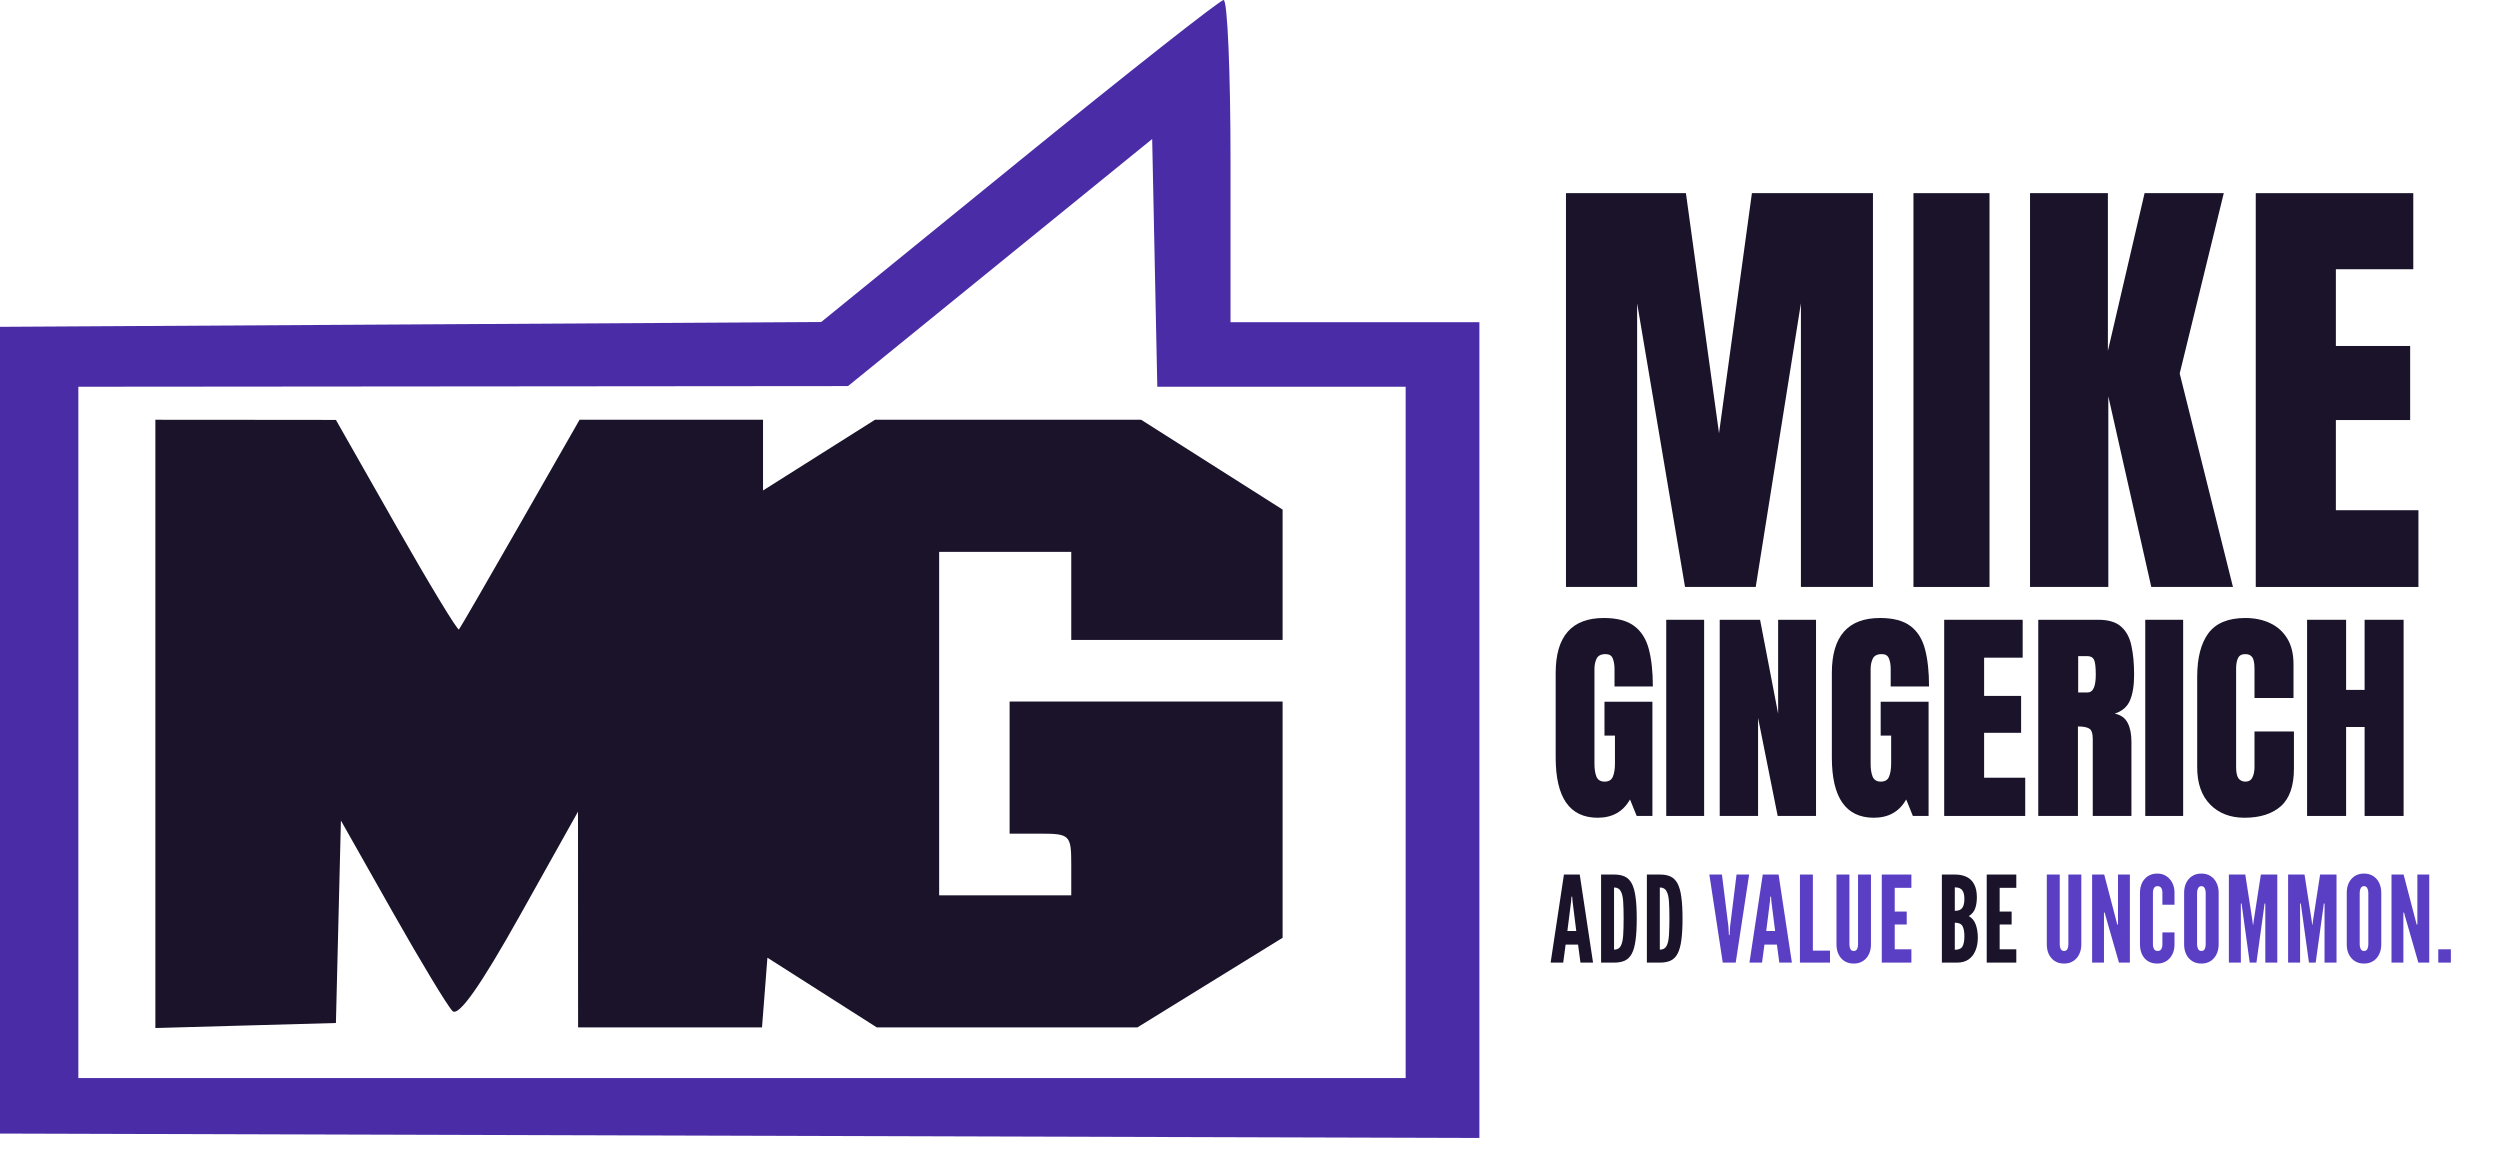 <svg width="115" height="53" viewBox="0 0 115 53" fill="none" xmlns="http://www.w3.org/2000/svg">
<path d="M72.035 27V8.885H77.552L79.075 19.929L80.588 8.885H86.156V27H82.842V13.949L80.763 27H77.511L75.308 13.949V27H72.035Z" fill="#1A132A"/>
<path d="M88.019 27V8.885H91.518V27H88.019Z" fill="#1A132A"/>
<path d="M93.381 27V8.885H96.963V16.141L98.651 8.885H102.294L100.266 17.181L102.716 27H98.959L96.983 18.231V27H93.381Z" fill="#1A132A"/>
<path d="M103.765 27V8.885H111.011V12.385H107.45V15.915H110.867V19.322H107.45V23.47H111.248V27H103.765Z" fill="#1A132A"/>
<path d="M73.493 37.616C72.205 37.616 71.561 36.693 71.561 34.847V30.956C71.561 29.271 72.299 28.428 73.775 28.428C74.384 28.428 74.85 28.551 75.175 28.797C75.5 29.04 75.724 29.395 75.847 29.864C75.97 30.332 76.031 30.903 76.031 31.576H74.268V30.776C74.268 30.581 74.24 30.419 74.186 30.289C74.134 30.156 74.025 30.089 73.857 30.089C73.649 30.089 73.51 30.159 73.442 30.299C73.377 30.44 73.345 30.593 73.345 30.761V35.134C73.345 35.377 73.376 35.575 73.437 35.729C73.502 35.879 73.627 35.955 73.811 35.955C74.003 35.955 74.129 35.879 74.191 35.729C74.256 35.575 74.288 35.373 74.288 35.124V33.837H73.806V32.279H76.011V37.534H75.288L74.98 36.775C74.666 37.335 74.17 37.616 73.493 37.616Z" fill="#1A132A"/>
<path d="M76.647 37.534V28.51H78.39V37.534H76.647Z" fill="#1A132A"/>
<path d="M79.107 37.534V28.51H80.963L81.794 32.832V28.51H83.537V37.534H81.773L80.871 33.022V37.534H79.107Z" fill="#1A132A"/>
<path d="M86.198 37.616C84.909 37.616 84.265 36.693 84.265 34.847V30.956C84.265 29.271 85.003 28.428 86.48 28.428C87.088 28.428 87.555 28.551 87.88 28.797C88.204 29.04 88.428 29.395 88.551 29.864C88.674 30.332 88.736 30.903 88.736 31.576H86.972V30.776C86.972 30.581 86.945 30.419 86.89 30.289C86.839 30.156 86.73 30.089 86.562 30.089C86.353 30.089 86.215 30.159 86.147 30.299C86.082 30.44 86.049 30.593 86.049 30.761V35.134C86.049 35.377 86.08 35.575 86.142 35.729C86.207 35.879 86.331 35.955 86.516 35.955C86.707 35.955 86.834 35.879 86.895 35.729C86.96 35.575 86.993 35.373 86.993 35.124V33.837H86.511V32.279H88.715V37.534H87.992L87.685 36.775C87.37 37.335 86.875 37.616 86.198 37.616Z" fill="#1A132A"/>
<path d="M89.433 37.534V28.51H93.043V30.253H91.269V32.012H92.971V33.709H91.269V35.775H93.16V37.534H89.433Z" fill="#1A132A"/>
<path d="M93.76 37.534V28.51H96.529C96.99 28.51 97.339 28.616 97.575 28.828C97.811 29.037 97.968 29.331 98.046 29.71C98.128 30.086 98.169 30.529 98.169 31.038C98.169 31.53 98.106 31.923 97.98 32.217C97.857 32.511 97.623 32.714 97.277 32.827C97.561 32.885 97.759 33.027 97.872 33.253C97.988 33.475 98.046 33.764 98.046 34.119V37.534H96.267V34.001C96.267 33.738 96.213 33.576 96.103 33.514C95.997 33.449 95.825 33.417 95.585 33.417V37.534H93.76ZM95.596 31.853H96.031C96.281 31.853 96.406 31.581 96.406 31.038C96.406 30.686 96.378 30.455 96.324 30.346C96.269 30.236 96.166 30.182 96.016 30.182H95.596V31.853Z" fill="#1A132A"/>
<path d="M98.682 37.534V28.51H100.425V37.534H98.682Z" fill="#1A132A"/>
<path d="M103.245 37.616C102.592 37.616 102.066 37.412 101.666 37.006C101.27 36.599 101.071 36.03 101.071 35.298V31.135C101.071 30.26 101.244 29.59 101.589 29.125C101.938 28.661 102.503 28.428 103.286 28.428C103.713 28.428 104.093 28.507 104.424 28.664C104.759 28.821 105.022 29.057 105.214 29.372C105.405 29.683 105.501 30.076 105.501 30.551V32.109H103.707V30.776C103.707 30.506 103.672 30.325 103.604 30.233C103.536 30.137 103.43 30.089 103.286 30.089C103.119 30.089 103.006 30.151 102.948 30.274C102.89 30.393 102.861 30.554 102.861 30.756V35.273C102.861 35.522 102.896 35.698 102.968 35.801C103.043 35.903 103.149 35.955 103.286 35.955C103.44 35.955 103.548 35.891 103.609 35.765C103.674 35.638 103.707 35.474 103.707 35.273V33.647H105.521V35.355C105.521 36.148 105.322 36.724 104.922 37.083C104.522 37.438 103.963 37.616 103.245 37.616Z" fill="#1A132A"/>
<path d="M106.126 37.534V28.51H107.921V31.735H108.772V28.51H110.566V37.534H108.772V33.442H107.921V37.534H106.126Z" fill="#1A132A"/>
<path d="M71.329 44.28L71.941 40.229H72.668L73.28 44.28H72.701L72.591 43.453H72.018L71.908 44.28H71.329ZM72.1 42.825H72.508L72.338 41.463L72.321 41.248H72.288L72.271 41.463L72.1 42.825Z" fill="#1A132A"/>
<path d="M73.65 44.28V40.229H74.257C74.448 40.229 74.609 40.26 74.742 40.322C74.874 40.385 74.981 40.491 75.061 40.642C75.142 40.793 75.2 40.999 75.235 41.262C75.272 41.525 75.29 41.856 75.29 42.257C75.29 42.659 75.272 42.992 75.235 43.255C75.2 43.516 75.142 43.721 75.061 43.872C74.981 44.021 74.874 44.127 74.742 44.189C74.609 44.25 74.448 44.28 74.257 44.28H73.65ZM74.246 43.685C74.393 43.685 74.496 43.627 74.557 43.511C74.618 43.395 74.654 43.23 74.667 43.015C74.68 42.8 74.687 42.544 74.687 42.249C74.687 41.949 74.68 41.694 74.667 41.483C74.654 41.269 74.617 41.107 74.554 40.995C74.494 40.881 74.391 40.824 74.246 40.824V43.685Z" fill="#1A132A"/>
<path d="M75.756 44.28V40.229H76.363C76.554 40.229 76.715 40.26 76.848 40.322C76.98 40.385 77.087 40.491 77.167 40.642C77.248 40.793 77.306 40.999 77.341 41.262C77.378 41.525 77.396 41.856 77.396 42.257C77.396 42.659 77.378 42.992 77.341 43.255C77.306 43.516 77.248 43.721 77.167 43.872C77.087 44.021 76.98 44.127 76.848 44.189C76.715 44.25 76.554 44.28 76.363 44.28H75.756ZM76.352 43.685C76.499 43.685 76.602 43.627 76.663 43.511C76.724 43.395 76.76 43.23 76.773 43.015C76.786 42.8 76.793 42.544 76.793 42.249C76.793 41.949 76.786 41.694 76.773 41.483C76.76 41.269 76.723 41.107 76.66 40.995C76.6 40.881 76.497 40.824 76.352 40.824V43.685Z" fill="#1A132A"/>
<path d="M79.247 44.28L78.63 40.229H79.209L79.507 42.621L79.529 43.012H79.562L79.584 42.621L79.881 40.229H80.46L79.843 44.28H79.247Z" fill="#5A3FC5"/>
<path d="M80.475 44.28L81.087 40.229H81.815L82.427 44.28H81.848L81.738 43.453H81.164L81.054 44.28H80.475ZM81.247 42.825H81.655L81.484 41.463L81.468 41.248H81.434L81.418 41.463L81.247 42.825Z" fill="#5A3FC5"/>
<path d="M82.797 44.28V40.229H83.392V43.729H84.18V44.28H82.797Z" fill="#5A3FC5"/>
<path d="M85.271 44.324C85.104 44.324 84.961 44.285 84.841 44.208C84.724 44.131 84.634 44.026 84.571 43.894C84.509 43.762 84.478 43.613 84.478 43.448V40.229H85.073V43.448C85.073 43.527 85.088 43.596 85.12 43.657C85.151 43.716 85.201 43.745 85.271 43.745C85.345 43.745 85.396 43.716 85.426 43.657C85.455 43.596 85.47 43.527 85.47 43.448V40.229H86.065V43.448C86.065 43.613 86.033 43.762 85.969 43.894C85.906 44.026 85.815 44.131 85.696 44.208C85.578 44.285 85.437 44.324 85.271 44.324Z" fill="#5A3FC5"/>
<path d="M86.562 44.28V40.229H87.924V40.84H87.157V41.932H87.709V42.527H87.157V43.668H87.924V44.28H86.562Z" fill="#5A3FC5"/>
<path d="M89.326 44.28V40.229H89.932C90.138 40.229 90.315 40.265 90.464 40.339C90.615 40.41 90.731 40.523 90.811 40.678C90.894 40.832 90.936 41.032 90.936 41.276C90.936 41.471 90.91 41.641 90.858 41.786C90.809 41.931 90.711 42.049 90.566 42.141C90.713 42.222 90.819 42.351 90.883 42.527C90.947 42.702 90.98 42.904 90.98 43.133C90.98 43.359 90.943 43.559 90.869 43.731C90.798 43.904 90.691 44.039 90.55 44.137C90.41 44.232 90.237 44.28 90.031 44.28H89.326ZM89.921 43.69C90.101 43.69 90.22 43.637 90.277 43.53C90.334 43.422 90.362 43.267 90.362 43.067C90.362 42.863 90.334 42.709 90.277 42.604C90.22 42.498 90.101 42.444 89.921 42.444V43.69ZM89.921 41.899C90.088 41.899 90.203 41.853 90.266 41.761C90.33 41.669 90.362 41.533 90.362 41.353C90.362 41.171 90.329 41.037 90.263 40.951C90.199 40.862 90.085 40.818 89.921 40.818V41.899Z" fill="#1A132A"/>
<path d="M91.389 44.28V40.229H92.75V40.84H91.984V41.932H92.535V42.527H91.984V43.668H92.75V44.28H91.389Z" fill="#1A132A"/>
<path d="M94.947 44.324C94.779 44.324 94.636 44.285 94.517 44.208C94.399 44.131 94.309 44.026 94.246 43.894C94.184 43.762 94.153 43.613 94.153 43.448V40.229H94.748V43.448C94.748 43.527 94.764 43.596 94.795 43.657C94.826 43.716 94.877 43.745 94.947 43.745C95.02 43.745 95.072 43.716 95.101 43.657C95.13 43.596 95.145 43.527 95.145 43.448V40.229H95.74V43.448C95.74 43.613 95.708 43.762 95.644 43.894C95.581 44.026 95.49 44.131 95.371 44.208C95.253 44.285 95.112 44.324 94.947 44.324Z" fill="#5A3FC5"/>
<path d="M96.237 44.28V40.229H96.794L97.345 42.34L97.395 42.527H97.428V40.229H97.974V44.28H97.472L96.866 42.169L96.816 41.981H96.783V44.28H96.237Z" fill="#5A3FC5"/>
<path d="M99.233 44.324C99.064 44.324 98.92 44.286 98.8 44.211C98.683 44.134 98.593 44.029 98.531 43.897C98.47 43.764 98.439 43.615 98.439 43.448V41.061C98.439 40.895 98.471 40.747 98.533 40.614C98.597 40.482 98.689 40.377 98.809 40.3C98.928 40.223 99.07 40.184 99.233 40.184C99.356 40.184 99.467 40.208 99.564 40.253C99.661 40.299 99.744 40.363 99.812 40.444C99.882 40.523 99.935 40.615 99.972 40.722C100.009 40.827 100.027 40.94 100.027 41.061V41.618H99.47V41.061C99.47 40.976 99.453 40.906 99.418 40.849C99.383 40.792 99.325 40.763 99.244 40.763C99.171 40.763 99.118 40.793 99.084 40.851C99.051 40.91 99.035 40.98 99.035 41.061V43.448C99.035 43.528 99.052 43.598 99.087 43.657C99.124 43.716 99.176 43.745 99.244 43.745C99.327 43.745 99.385 43.717 99.418 43.66C99.453 43.603 99.47 43.532 99.47 43.448V42.891H100.027V43.448C100.027 43.613 99.995 43.762 99.93 43.894C99.866 44.026 99.774 44.131 99.655 44.208C99.537 44.285 99.397 44.324 99.233 44.324Z" fill="#5A3FC5"/>
<path d="M101.264 44.324C101.098 44.324 100.956 44.285 100.837 44.208C100.719 44.131 100.628 44.026 100.564 43.894C100.501 43.762 100.47 43.613 100.47 43.448V41.061C100.47 40.894 100.501 40.745 100.564 40.614C100.628 40.482 100.719 40.377 100.837 40.3C100.956 40.223 101.098 40.184 101.264 40.184C101.429 40.184 101.571 40.223 101.688 40.3C101.808 40.377 101.899 40.482 101.961 40.614C102.025 40.747 102.058 40.895 102.058 41.061V43.448C102.058 43.613 102.025 43.762 101.961 43.894C101.899 44.026 101.808 44.131 101.688 44.208C101.571 44.285 101.429 44.324 101.264 44.324ZM101.264 43.745C101.337 43.745 101.389 43.715 101.418 43.654C101.448 43.592 101.462 43.523 101.462 43.448V41.061C101.462 40.986 101.447 40.918 101.415 40.857C101.384 40.794 101.334 40.763 101.264 40.763C101.196 40.763 101.145 40.794 101.112 40.857C101.081 40.918 101.065 40.986 101.065 41.061V43.448C101.065 43.523 101.081 43.592 101.112 43.654C101.143 43.715 101.194 43.745 101.264 43.745Z" fill="#5A3FC5"/>
<path d="M102.528 44.28V40.229H103.283L103.609 42.329L103.636 42.544H103.647L103.675 42.329L104 40.229H104.755V44.28H104.204V41.562H104.171L104.149 41.733L103.796 44.28H103.487L103.135 41.733L103.113 41.562H103.079V44.28H102.528Z" fill="#5A3FC5"/>
<path d="M105.253 44.28V40.229H106.008L106.334 42.329L106.361 42.544H106.372L106.4 42.329L106.725 40.229H107.48V44.28H106.929V41.562H106.896L106.874 41.733L106.521 44.28H106.212L105.86 41.733L105.838 41.562H105.804V44.28H105.253Z" fill="#5A3FC5"/>
<path d="M108.744 44.324C108.579 44.324 108.437 44.285 108.317 44.208C108.2 44.131 108.109 44.026 108.044 43.894C107.982 43.762 107.951 43.613 107.951 43.448V41.061C107.951 40.894 107.982 40.745 108.044 40.614C108.109 40.482 108.2 40.377 108.317 40.3C108.437 40.223 108.579 40.184 108.744 40.184C108.91 40.184 109.051 40.223 109.169 40.3C109.288 40.377 109.379 40.482 109.442 40.614C109.506 40.747 109.538 40.895 109.538 41.061V43.448C109.538 43.613 109.506 43.762 109.442 43.894C109.379 44.026 109.288 44.131 109.169 44.208C109.051 44.285 108.91 44.324 108.744 44.324ZM108.744 43.745C108.818 43.745 108.869 43.715 108.899 43.654C108.928 43.592 108.943 43.523 108.943 43.448V41.061C108.943 40.986 108.927 40.918 108.896 40.857C108.865 40.794 108.814 40.763 108.744 40.763C108.676 40.763 108.626 40.794 108.593 40.857C108.562 40.918 108.546 40.986 108.546 41.061V43.448C108.546 43.523 108.562 43.592 108.593 43.654C108.624 43.715 108.675 43.745 108.744 43.745Z" fill="#5A3FC5"/>
<path d="M110.009 44.28V40.229H110.566L111.117 42.34L111.166 42.527H111.199V40.229H111.745V44.28H111.244L110.637 42.169L110.588 41.981H110.555V44.28H110.009Z" fill="#5A3FC5"/>
<path d="M112.161 44.28V43.668H112.74V44.28H112.161Z" fill="#5A3FC5"/>
<path fill-rule="evenodd" clip-rule="evenodd" d="M7.147 33.299V47.289L11.299 47.173L15.452 47.058L15.567 42.401L15.682 37.745L18.043 41.92C19.341 44.216 20.588 46.28 20.814 46.506C21.093 46.785 22.092 45.369 23.907 42.127L26.588 37.336L26.59 42.298L26.592 47.261H30.822H35.052L35.177 45.658L35.301 44.054L37.818 45.658L40.334 47.261H46.327H52.319L55.66 45.199L59 43.138V37.705V32.272H52.721H46.442V35.31V38.348H47.86C49.21 38.348 49.278 38.416 49.278 39.766V41.184H46.239H43.201V33.285V25.385H46.239H49.278V27.411V29.436H54.139H59V26.438V23.441L55.746 21.375L52.492 19.309H46.371H40.25L37.675 20.935L35.099 22.562V20.935V19.309H30.879H26.66L23.939 24.069C22.443 26.687 21.171 28.886 21.112 28.955C21.053 29.025 19.755 26.884 18.228 24.199L15.452 19.316L11.299 19.312L7.147 19.309V33.299Z" fill="#1A132A"/>
<path fill-rule="evenodd" clip-rule="evenodd" d="M46.871 7.416L37.774 14.813L18.887 14.924L0 15.034V33.589V52.144L34.026 52.245L68.052 52.346V33.584V14.822H62.328H56.604V7.402C56.604 3.321 56.461 -0.01 56.286 2.32538e-05C56.111 0.01 51.874 3.347 46.871 7.416ZM58.948 17.79H64.66V33.69V49.59H34.132H3.604V33.69V17.79L21.306 17.775L39.008 17.76L46.004 12.077L53 6.394L53.118 12.092L53.236 17.79H58.948Z" fill="#4A2CA7"/>
</svg>
